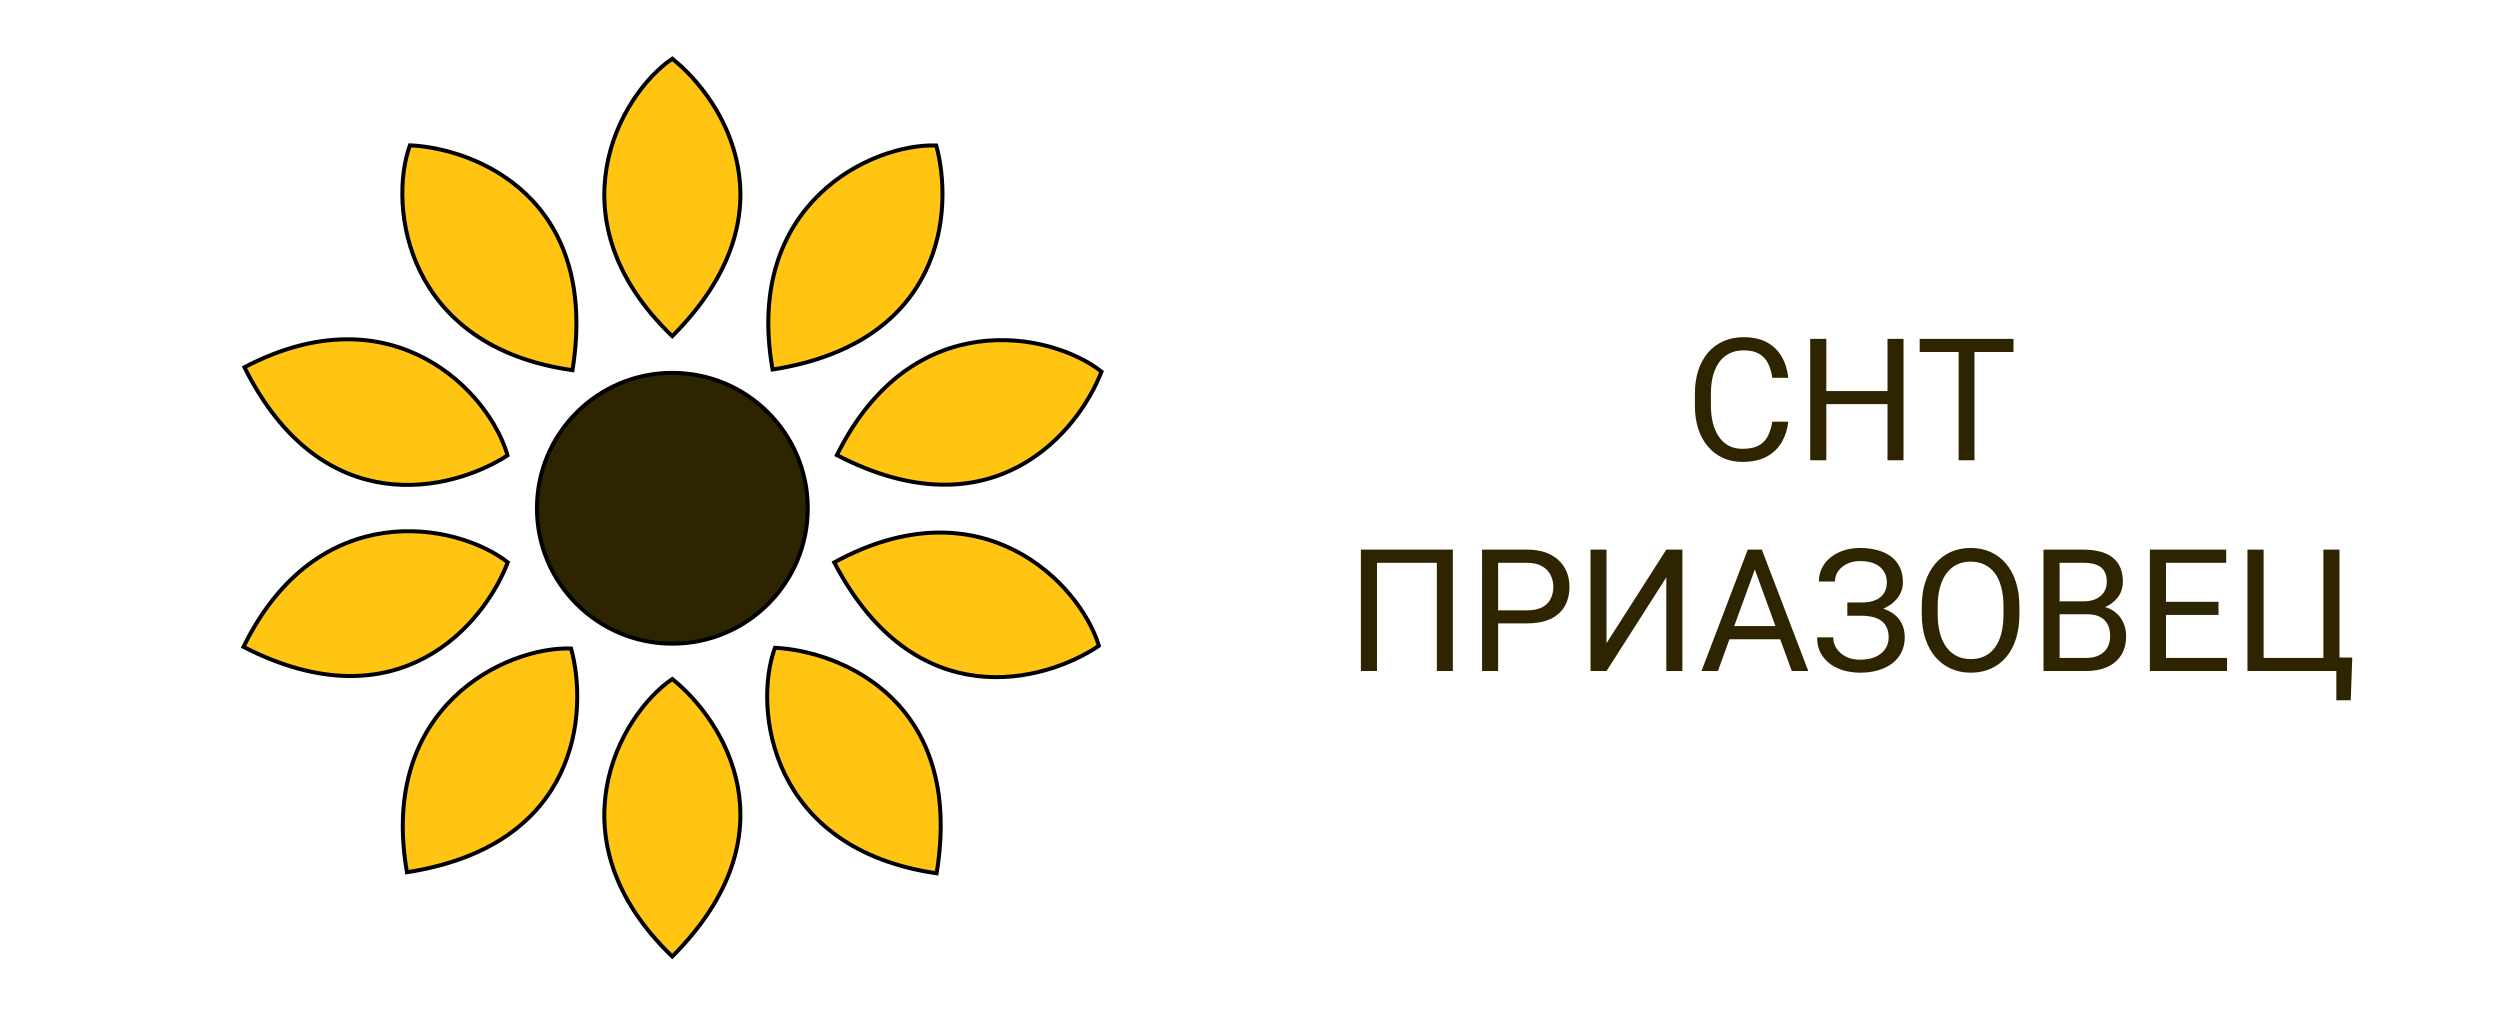<?xml version="1.0" encoding="UTF-8"?> <svg xmlns="http://www.w3.org/2000/svg" width="1874" height="761" viewBox="0 0 1874 761" fill="none"> <path d="M503.923 44C542.467 74.702 596.428 159.286 503.923 252C412.819 164.448 463.877 71.329 503.923 44Z" fill="#FFC512" stroke="black" stroke-width="3"></path> <path d="M701.811 109.037C714.825 156.565 708.508 256.696 579.121 276.999C557.197 152.562 653.354 107.484 701.811 109.037Z" fill="#FFC512" stroke="black" stroke-width="3"></path> <path d="M380.452 341.36C339.095 368.155 241.751 392.451 183.226 275.285C295.184 216.713 367.26 294.708 380.452 341.36Z" fill="#FFC512" stroke="black" stroke-width="3"></path> <path d="M380.624 421.5C363.131 467.568 299.02 544.743 182.521 484.899C238.139 371.444 342.39 391.69 380.624 421.5Z" fill="#FFC512" stroke="black" stroke-width="3"></path> <path d="M428.103 486.124C441.017 533.68 434.487 633.797 305.057 653.826C283.397 529.342 379.649 484.468 428.103 486.124Z" fill="#FFC512" stroke="black" stroke-width="3"></path> <path d="M503.923 509C542.467 539.702 596.428 624.286 503.923 717C412.819 629.448 463.877 536.328 503.923 509Z" fill="#FFC512" stroke="black" stroke-width="3"></path> <path d="M580.885 485.581C630.099 488.074 723.239 525.372 702.084 654.622C577.028 636.553 564.264 531.125 580.885 485.581Z" fill="#FFC512" stroke="black" stroke-width="3"></path> <path d="M823.734 484.088C782.866 511.621 685.975 537.664 625.352 421.568C736.24 360.993 809.706 437.68 823.734 484.088Z" fill="#FFC512" stroke="black" stroke-width="3"></path> <path d="M825.682 278.562C808.004 324.559 743.584 401.476 627.327 341.164C683.399 227.934 787.568 248.598 825.682 278.562Z" fill="#FFC512" stroke="black" stroke-width="3"></path> <path d="M307.267 108.926C356.491 111.224 449.778 148.153 429.134 277.486C304.008 259.912 290.827 154.535 307.267 108.926Z" fill="#FFC512" stroke="black" stroke-width="3"></path> <circle cx="504" cy="381" r="101.5" fill="#2F2400" stroke="black" stroke-width="3"></circle> <path d="M1089.06 412V503H1077.06V421.875H1032.19V503H1020.12V412H1089.06ZM1144.5 467.312H1120.19V457.5H1144.5C1149.21 457.5 1153.02 456.75 1155.94 455.25C1158.85 453.75 1160.98 451.667 1162.31 449C1163.69 446.333 1164.38 443.292 1164.38 439.875C1164.38 436.75 1163.69 433.812 1162.31 431.062C1160.98 428.312 1158.85 426.104 1155.94 424.438C1153.02 422.729 1149.21 421.875 1144.5 421.875H1123V503H1110.94V412H1144.5C1151.38 412 1157.19 413.188 1161.94 415.562C1166.69 417.938 1170.29 421.229 1172.75 425.438C1175.21 429.604 1176.44 434.375 1176.44 439.75C1176.44 445.583 1175.21 450.562 1172.75 454.688C1170.29 458.812 1166.69 461.958 1161.94 464.125C1157.19 466.25 1151.38 467.312 1144.5 467.312ZM1204.25 482.125L1249.06 412H1261.12V503H1249.06V432.812L1204.25 503H1192.25V412H1204.25V482.125ZM1317.88 420.062L1287.75 503H1275.44L1310.12 412H1318.06L1317.88 420.062ZM1343.12 503L1312.94 420.062L1312.75 412H1320.69L1355.5 503H1343.12ZM1341.56 469.312V479.188H1290.44V469.312H1341.56ZM1395.56 459.312H1384.75V451.625H1395.12C1399.71 451.625 1403.42 450.979 1406.25 449.688C1409.08 448.396 1411.15 446.604 1412.44 444.312C1413.73 442.021 1414.38 439.375 1414.38 436.375C1414.38 433.5 1413.67 430.875 1412.25 428.5C1410.83 426.083 1408.65 424.167 1405.69 422.75C1402.73 421.292 1398.92 420.562 1394.25 420.562C1390.75 420.562 1387.58 421.229 1384.75 422.562C1381.92 423.854 1379.67 425.667 1378 428C1376.33 430.292 1375.5 432.938 1375.5 435.938H1363.44C1363.44 432.062 1364.25 428.583 1365.88 425.5C1367.5 422.375 1369.73 419.729 1372.56 417.562C1375.4 415.354 1378.67 413.667 1382.38 412.5C1386.12 411.333 1390.08 410.75 1394.25 410.75C1399.12 410.75 1403.54 411.312 1407.5 412.438C1411.46 413.521 1414.85 415.146 1417.69 417.312C1420.52 419.479 1422.69 422.167 1424.19 425.375C1425.69 428.583 1426.44 432.312 1426.44 436.562C1426.44 439.688 1425.71 442.625 1424.25 445.375C1422.79 448.125 1420.71 450.542 1418 452.625C1415.29 454.708 1412.04 456.354 1408.25 457.562C1404.46 458.729 1400.23 459.312 1395.56 459.312ZM1384.75 454H1395.56C1400.69 454 1405.25 454.521 1409.25 455.562C1413.25 456.604 1416.62 458.125 1419.38 460.125C1422.12 462.125 1424.21 464.604 1425.62 467.562C1427.08 470.479 1427.81 473.833 1427.81 477.625C1427.81 481.875 1426.98 485.646 1425.31 488.938C1423.69 492.229 1421.38 495.021 1418.38 497.312C1415.38 499.604 1411.81 501.333 1407.69 502.5C1403.6 503.667 1399.12 504.25 1394.25 504.25C1390.33 504.25 1386.46 503.75 1382.62 502.75C1378.83 501.708 1375.4 500.125 1372.31 498C1369.23 495.833 1366.75 493.083 1364.88 489.75C1363.04 486.417 1362.12 482.417 1362.12 477.75H1374.19C1374.19 480.792 1375.02 483.583 1376.69 486.125C1378.4 488.667 1380.75 490.708 1383.75 492.25C1386.75 493.75 1390.25 494.5 1394.25 494.5C1398.83 494.5 1402.71 493.792 1405.88 492.375C1409.08 490.917 1411.52 488.938 1413.19 486.438C1414.9 483.896 1415.75 481.042 1415.75 477.875C1415.75 475.083 1415.29 472.667 1414.38 470.625C1413.5 468.542 1412.19 466.833 1410.44 465.5C1408.73 464.167 1406.58 463.188 1404 462.562C1401.46 461.896 1398.5 461.562 1395.12 461.562H1384.75V454ZM1513.75 454.625V460.375C1513.75 467.208 1512.9 473.333 1511.19 478.75C1509.48 484.167 1507.02 488.771 1503.81 492.562C1500.6 496.354 1496.75 499.25 1492.25 501.25C1487.79 503.25 1482.79 504.25 1477.25 504.25C1471.88 504.25 1466.94 503.25 1462.44 501.25C1457.98 499.25 1454.1 496.354 1450.81 492.562C1447.56 488.771 1445.04 484.167 1443.25 478.75C1441.46 473.333 1440.56 467.208 1440.56 460.375V454.625C1440.56 447.792 1441.44 441.688 1443.19 436.312C1444.98 430.896 1447.5 426.292 1450.75 422.5C1454 418.667 1457.85 415.75 1462.31 413.75C1466.81 411.75 1471.75 410.75 1477.12 410.75C1482.67 410.75 1487.67 411.75 1492.12 413.75C1496.62 415.75 1500.48 418.667 1503.69 422.5C1506.94 426.292 1509.42 430.896 1511.12 436.312C1512.88 441.688 1513.75 447.792 1513.75 454.625ZM1501.81 460.375V454.5C1501.81 449.083 1501.25 444.292 1500.12 440.125C1499.04 435.958 1497.44 432.458 1495.31 429.625C1493.19 426.792 1490.58 424.646 1487.5 423.188C1484.46 421.729 1481 421 1477.12 421C1473.38 421 1469.98 421.729 1466.94 423.188C1463.94 424.646 1461.35 426.792 1459.19 429.625C1457.06 432.458 1455.42 435.958 1454.25 440.125C1453.08 444.292 1452.5 449.083 1452.5 454.5V460.375C1452.5 465.833 1453.08 470.667 1454.25 474.875C1455.42 479.042 1457.08 482.562 1459.25 485.438C1461.46 488.271 1464.06 490.417 1467.06 491.875C1470.1 493.333 1473.5 494.062 1477.25 494.062C1481.17 494.062 1484.65 493.333 1487.69 491.875C1490.73 490.417 1493.29 488.271 1495.38 485.438C1497.5 482.562 1499.1 479.042 1500.19 474.875C1501.27 470.667 1501.81 465.833 1501.81 460.375ZM1564.25 460.438H1541.19L1541.06 450.75H1562C1565.46 450.75 1568.48 450.167 1571.06 449C1573.65 447.833 1575.65 446.167 1577.06 444C1578.52 441.792 1579.25 439.167 1579.25 436.125C1579.25 432.792 1578.6 430.083 1577.31 428C1576.06 425.875 1574.12 424.333 1571.5 423.375C1568.92 422.375 1565.62 421.875 1561.62 421.875H1543.88V503H1531.81V412H1561.62C1566.29 412 1570.46 412.479 1574.12 413.438C1577.79 414.354 1580.9 415.812 1583.44 417.812C1586.02 419.771 1587.98 422.271 1589.31 425.312C1590.65 428.354 1591.31 432 1591.31 436.25C1591.31 440 1590.35 443.396 1588.44 446.438C1586.52 449.438 1583.85 451.896 1580.44 453.812C1577.06 455.729 1573.1 456.958 1568.56 457.5L1564.25 460.438ZM1563.69 503H1536.44L1543.25 493.188H1563.69C1567.52 493.188 1570.77 492.521 1573.44 491.188C1576.15 489.854 1578.21 487.979 1579.62 485.562C1581.04 483.104 1581.75 480.208 1581.75 476.875C1581.75 473.5 1581.15 470.583 1579.94 468.125C1578.73 465.667 1576.83 463.771 1574.25 462.438C1571.67 461.104 1568.33 460.438 1564.25 460.438H1547.06L1547.19 450.75H1570.69L1573.25 454.25C1577.62 454.625 1581.33 455.875 1584.38 458C1587.42 460.083 1589.73 462.75 1591.31 466C1592.94 469.25 1593.75 472.833 1593.75 476.75C1593.75 482.417 1592.5 487.208 1590 491.125C1587.54 495 1584.06 497.958 1579.56 500C1575.06 502 1569.77 503 1563.69 503ZM1669.38 493.188V503H1621.19V493.188H1669.38ZM1623.62 412V503H1611.56V412H1623.62ZM1663 451.125V460.938H1621.19V451.125H1663ZM1668.75 412V421.875H1621.19V412H1668.75ZM1763.25 492.875L1762.12 524.938H1751.31V503H1742.38V492.875H1763.25ZM1684.69 503V412H1696.81V493.188H1741.62V412H1753.69V503H1684.69Z" fill="#2F2400"></path> <path d="M1328.5 316.062H1340.5C1339.88 321.812 1338.23 326.958 1335.56 331.5C1332.9 336.042 1329.12 339.646 1324.25 342.312C1319.38 344.938 1313.29 346.25 1306 346.25C1300.67 346.25 1295.81 345.25 1291.44 343.25C1287.1 341.25 1283.38 338.417 1280.25 334.75C1277.12 331.042 1274.71 326.604 1273 321.438C1271.33 316.229 1270.5 310.438 1270.5 304.062V295C1270.5 288.625 1271.33 282.854 1273 277.688C1274.71 272.479 1277.15 268.021 1280.31 264.312C1283.52 260.604 1287.38 257.75 1291.88 255.75C1296.38 253.75 1301.44 252.75 1307.06 252.75C1313.94 252.75 1319.75 254.042 1324.5 256.625C1329.25 259.208 1332.94 262.792 1335.56 267.375C1338.23 271.917 1339.88 277.188 1340.5 283.188H1328.5C1327.92 278.938 1326.83 275.292 1325.25 272.25C1323.67 269.167 1321.42 266.792 1318.5 265.125C1315.58 263.458 1311.77 262.625 1307.06 262.625C1303.02 262.625 1299.46 263.396 1296.38 264.938C1293.33 266.479 1290.77 268.667 1288.69 271.5C1286.65 274.333 1285.1 277.729 1284.06 281.688C1283.02 285.646 1282.5 290.042 1282.5 294.875V304.062C1282.5 308.521 1282.96 312.708 1283.88 316.625C1284.83 320.542 1286.27 323.979 1288.19 326.938C1290.1 329.896 1292.54 332.229 1295.5 333.938C1298.46 335.604 1301.96 336.438 1306 336.438C1311.12 336.438 1315.21 335.625 1318.25 334C1321.29 332.375 1323.58 330.042 1325.12 327C1326.71 323.958 1327.83 320.312 1328.5 316.062ZM1416.38 293.125V302.938H1367.12V293.125H1416.38ZM1369 254V345H1356.94V254H1369ZM1426.88 254V345H1414.88V254H1426.88ZM1480.06 254V345H1468.19V254H1480.06ZM1509.31 254V263.875H1439V254H1509.31Z" fill="#2F2400"></path> </svg> 
